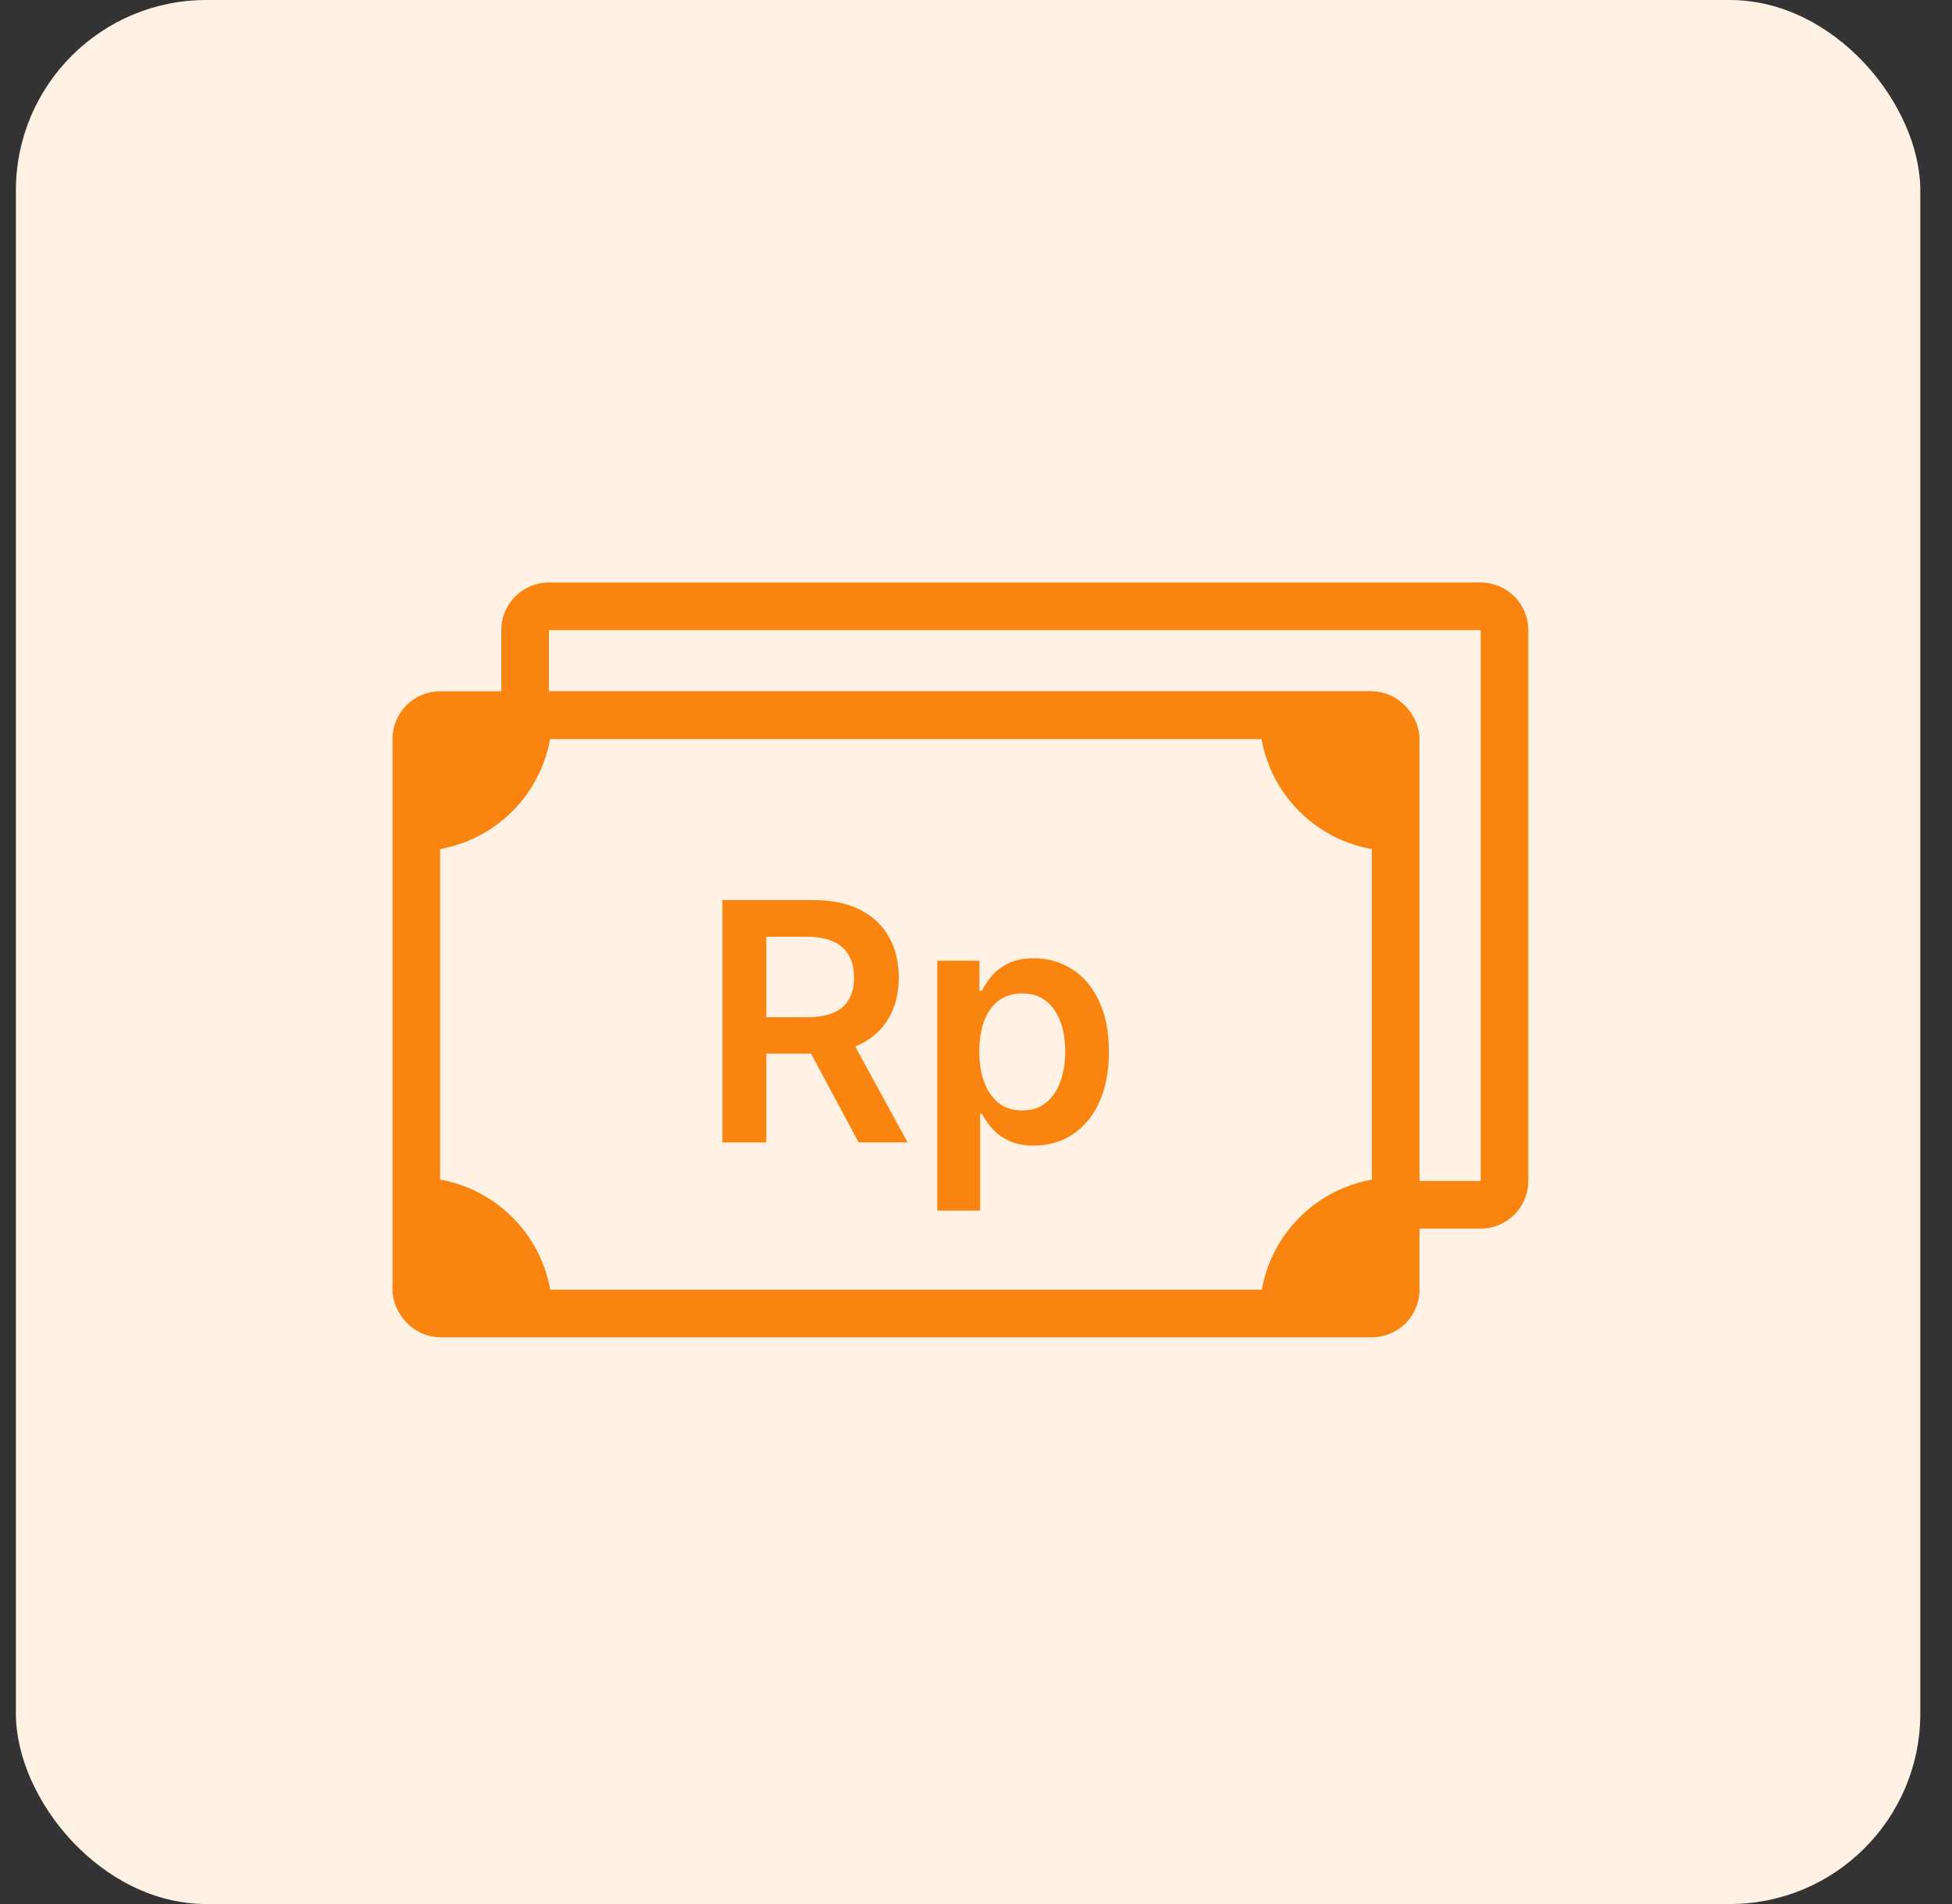 <svg width="41" height="40" viewBox="0 0 41 40" fill="none" xmlns="http://www.w3.org/2000/svg">
<rect x="0" y="0" width="41" height="40" fill="#333333" stroke="none"/>
<rect x="0.334" y="-0" width="40" height="40" rx="4" fill="#FFF1E3"/>
<path d="M11.029 15.024H10.529V15.524H11.029V15.024ZM29.316 25.31H28.816V25.81H29.316V25.31ZM11.529 13.238V13.238V12.238C10.977 12.238 10.529 12.686 10.529 13.238H11.529ZM11.529 15.024V13.238H10.529V15.024H11.529ZM11.029 15.524H28.744V14.524H11.029V15.524ZM28.744 15.524C28.784 15.524 28.816 15.556 28.816 15.595H29.816C29.816 15.004 29.336 14.524 28.744 14.524V15.524ZM28.816 15.595V25.31H29.816V15.595H28.816ZM31.101 24.81H29.316V25.81H31.101V24.81ZM31.101 24.81V24.81V25.81C31.653 25.81 32.101 25.362 32.101 24.81H31.101ZM31.101 13.238V24.81H32.101V13.238H31.101ZM31.101 13.238V13.238H32.101C32.101 12.686 31.653 12.238 31.101 12.238V13.238ZM11.529 13.238H31.101V12.238H11.529V13.238Z" fill="#F98510"/>
<rect x="8.744" y="15.023" width="20.571" height="12.571" rx="0.5" stroke="#F98510"/>
<path fill-rule="evenodd" clip-rule="evenodd" d="M26.453 15.024H28.742C29.058 15.024 29.314 15.28 29.314 15.595V17.881C29.312 17.881 29.311 17.881 29.31 17.881C27.732 17.881 26.453 16.602 26.453 15.024C26.453 15.024 26.453 15.024 26.453 15.024Z" fill="#F98510"/>
<path fill-rule="evenodd" clip-rule="evenodd" d="M11.598 15.024H9.312C8.997 15.024 8.741 15.28 8.741 15.595V17.881C10.319 17.881 11.598 16.602 11.598 15.024Z" fill="#F98510"/>
<path fill-rule="evenodd" clip-rule="evenodd" d="M29.316 24.738L29.316 27.024C29.316 27.339 29.061 27.595 28.745 27.595L26.459 27.595C26.459 27.595 26.459 27.595 26.459 27.595C26.459 26.017 27.739 24.738 29.316 24.738Z" fill="#F98510"/>
<path fill-rule="evenodd" clip-rule="evenodd" d="M11.601 27.595C11.601 26.017 10.322 24.738 8.744 24.738L8.744 27.024C8.744 27.34 9 27.595 9.316 27.595L11.601 27.595Z" fill="#F98510"/>
<path d="M15.174 24V18.909H17.083C17.474 18.909 17.802 18.977 18.067 19.113C18.334 19.249 18.536 19.439 18.672 19.684C18.809 19.928 18.878 20.212 18.878 20.537C18.878 20.863 18.808 21.147 18.669 21.387C18.532 21.626 18.328 21.811 18.06 21.942C17.791 22.071 17.462 22.135 17.071 22.135H15.711V21.37H16.946C17.175 21.37 17.362 21.338 17.508 21.275C17.654 21.211 17.762 21.117 17.831 20.994C17.903 20.87 17.938 20.718 17.938 20.537C17.938 20.356 17.903 20.202 17.831 20.075C17.76 19.945 17.651 19.848 17.506 19.781C17.36 19.713 17.172 19.679 16.941 19.679H16.096V24H15.174ZM17.804 21.693L19.064 24H18.035L16.797 21.693H17.804ZM19.687 25.432V20.182H20.572V20.813H20.624C20.671 20.72 20.736 20.622 20.82 20.517C20.905 20.411 21.019 20.321 21.163 20.246C21.308 20.17 21.492 20.132 21.715 20.132C22.01 20.132 22.276 20.207 22.513 20.358C22.752 20.507 22.941 20.728 23.08 21.022C23.221 21.313 23.291 21.671 23.291 22.096C23.291 22.515 23.223 22.871 23.085 23.165C22.948 23.458 22.76 23.682 22.523 23.836C22.286 23.99 22.018 24.067 21.718 24.067C21.499 24.067 21.318 24.03 21.174 23.957C21.029 23.885 20.913 23.797 20.826 23.694C20.739 23.59 20.672 23.491 20.624 23.398H20.587V25.432H19.687ZM20.569 22.091C20.569 22.338 20.604 22.554 20.674 22.739C20.745 22.925 20.847 23.07 20.98 23.174C21.114 23.277 21.276 23.329 21.467 23.329C21.666 23.329 21.832 23.276 21.966 23.169C22.101 23.062 22.202 22.915 22.27 22.73C22.339 22.542 22.374 22.329 22.374 22.091C22.374 21.854 22.34 21.643 22.272 21.459C22.204 21.275 22.103 21.131 21.969 21.027C21.835 20.922 21.667 20.87 21.467 20.87C21.275 20.87 21.111 20.921 20.977 21.022C20.843 21.123 20.741 21.265 20.671 21.447C20.603 21.629 20.569 21.844 20.569 22.091Z" fill="#F98510"/>
</svg>

